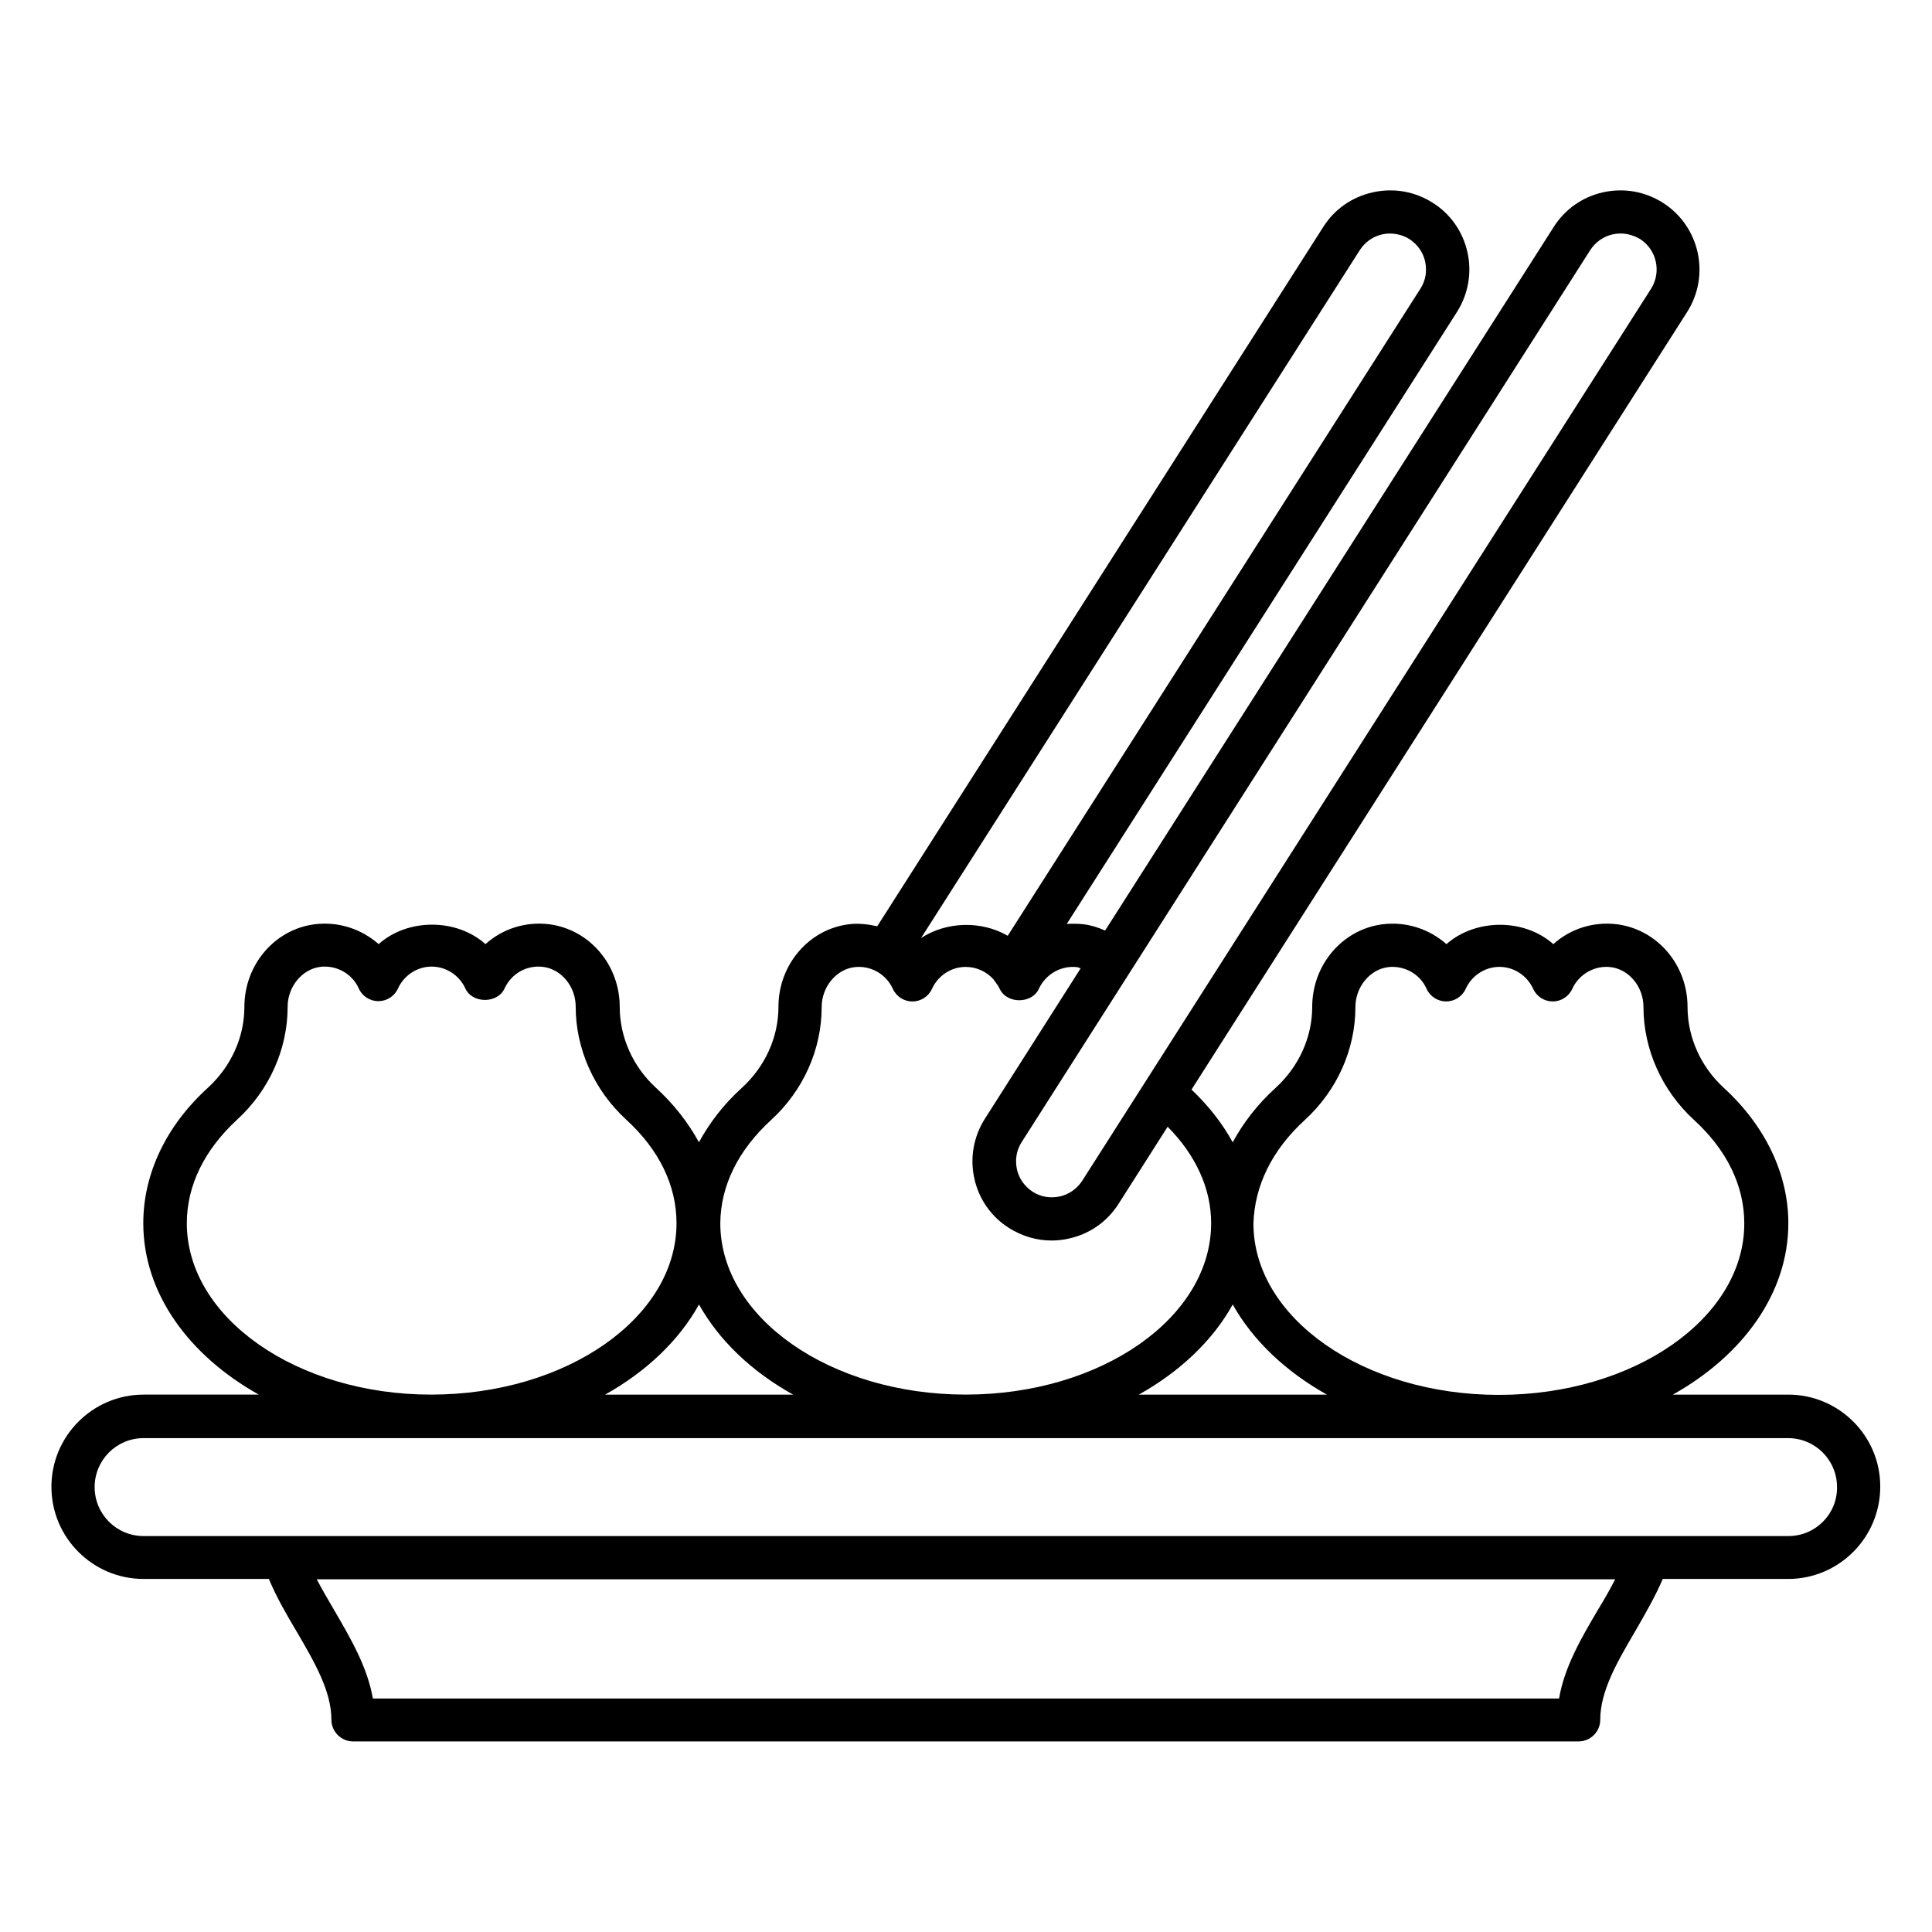 <?xml version="1.0" encoding="UTF-8"?>
<!-- Uploaded to: SVG Find, www.svgrepo.com, Generator: SVG Find Mixer Tools -->
<svg fill="#000000" width="800px" height="800px" version="1.1" viewBox="144 144 512 512" xmlns="http://www.w3.org/2000/svg">
 <path d="m617.93 513.59h-30.609c18.551-10.383 30.609-26.871 30.609-45.418 0-13.055-6.106-25.801-17.098-35.879-6.106-5.574-9.617-13.434-9.617-21.449 0-11.145-8.016-20.535-18.703-21.906-6.336-0.762-12.367 1.223-16.871 5.266-7.711-6.871-20.609-6.793-28.32 0-4.504-3.969-10.535-6.031-16.871-5.266-10.609 1.297-18.703 10.688-18.703 21.906 0 8.016-3.512 15.801-9.695 21.449-4.809 4.352-8.551 9.238-11.375 14.426-2.75-5.039-6.414-9.695-10.914-13.969l131.37-206.11c6.184-9.77 3.281-22.746-6.488-28.93-4.734-2.977-10.305-3.969-15.801-2.75-5.492 1.223-10.148 4.508-13.125 9.238l-118.86 186.41c-1.832-0.84-3.816-1.449-5.801-1.68-1.449-0.152-2.902-0.152-4.352-0.078l103.43-162.21c2.977-4.734 3.969-10.383 2.75-15.801-1.223-5.496-4.504-10.152-9.238-13.129-4.734-2.977-10.305-3.969-15.801-2.75-5.57 1.223-10.23 4.508-13.207 9.238l-118.16 185.27c-2.441-0.535-4.961-0.84-7.481-0.535-10.609 1.297-18.703 10.688-18.703 21.906 0 8.016-3.512 15.801-9.695 21.449-4.809 4.352-8.551 9.238-11.375 14.426-2.824-5.191-6.641-10.078-11.375-14.426-6.106-5.574-9.617-13.434-9.617-21.449 0-11.145-8.016-20.535-18.703-21.906-6.336-0.762-12.367 1.223-16.871 5.266-7.711-6.871-20.609-6.871-28.32 0-4.504-3.969-10.535-6.031-16.871-5.266-10.609 1.297-18.703 10.688-18.703 21.906 0 8.016-3.512 15.801-9.695 21.449-11.07 10.078-17.098 22.824-17.098 35.879 0 18.551 12.062 35.039 30.609 45.418l-30.527 0.004c-13.512 0-24.426 10.992-24.426 24.426 0 13.512 10.992 24.426 24.426 24.426h33.207c1.984 4.809 4.656 9.391 7.328 13.895 4.734 8.09 9.238 15.801 9.238 23.434 0 3.129 2.594 5.727 5.727 5.727h324.8c3.129 0 5.727-2.594 5.727-5.727 0-7.633 4.504-15.344 9.238-23.434 2.594-4.504 5.266-9.082 7.328-13.895h33.207c13.512 0 24.426-10.992 24.426-24.426 0.07-13.434-10.922-24.426-24.359-24.426zm-128.09-72.824c8.473-7.785 13.359-18.625 13.359-29.922 0-5.266 3.816-9.922 8.625-10.535 0.383-0.078 0.84-0.078 1.223-0.078 3.816 0 7.406 2.215 9.008 5.801 0.918 2.062 2.977 3.359 5.191 3.359s4.273-1.297 5.191-3.359c1.602-3.512 5.113-5.801 8.93-5.801s7.328 2.289 8.93 5.801c0.918 2.062 2.977 3.359 5.191 3.359 2.215 0 4.273-1.297 5.191-3.359 1.832-3.969 6.031-6.258 10.23-5.727 4.809 0.609 8.625 5.191 8.625 10.535 0 11.223 4.887 22.137 13.359 29.922 8.777 8.016 13.359 17.48 13.359 27.48 0 25.039-29.16 45.418-65.039 45.418s-65.039-20.383-65.039-45.418c0.305-9.996 4.887-19.461 13.664-27.477zm5.801 72.824h-49.844c10.914-6.106 19.617-14.352 24.887-23.895 5.34 9.543 14.043 17.785 24.957 23.895zm69.77-303.28c1.375-2.137 3.512-3.664 5.953-4.199 0.688-0.152 1.375-0.23 2.137-0.23 1.754 0 3.512 0.535 5.113 1.449 4.426 2.824 5.727 8.703 2.977 13.129l-150.76 236.41c-1.375 2.137-3.512 3.664-5.953 4.199-2.519 0.535-5.039 0.152-7.176-1.223s-3.664-3.512-4.199-5.953c-0.535-2.519-0.152-5.039 1.223-7.176zm-61.066 0c1.375-2.137 3.512-3.664 5.953-4.199 2.519-0.535 5.039-0.078 7.176 1.223 2.137 1.375 3.664 3.512 4.199 5.953 0.535 2.519 0.152 5.039-1.223 7.176l-109.39 171.53c-6.945-4.047-16.258-3.816-22.977 0.609zm-155.95 230.46c8.473-7.785 13.359-18.625 13.359-29.922 0-5.266 3.816-9.922 8.625-10.535 4.273-0.535 8.398 1.754 10.23 5.727 0.918 2.062 2.977 3.359 5.191 3.359 2.215 0 4.273-1.297 5.191-3.359 1.602-3.512 5.113-5.801 8.93-5.801 2.902 0 5.648 1.297 7.481 3.434 0.078 0.152 0.152 0.305 0.305 0.457 0.457 0.609 0.918 1.223 1.223 1.91 1.832 4.047 8.551 4.047 10.383 0 1.832-3.969 6.031-6.258 10.23-5.727 0.305 0.078 0.535 0.23 0.84 0.305l-25.418 39.922c-2.977 4.734-3.969 10.383-2.75 15.801 1.223 5.496 4.504 10.152 9.238 13.129 3.434 2.137 7.25 3.281 11.223 3.281 1.527 0 3.055-0.152 4.656-0.535 5.496-1.223 10.152-4.504 13.129-9.238l12.977-20.383c7.481 7.559 11.527 16.41 11.527 25.57 0 25.039-29.16 45.418-65.039 45.418-35.879 0-65.039-20.383-65.039-45.418 0.074-9.914 4.731-19.379 13.508-27.395zm5.805 72.824h-49.848c10.914-6.106 19.617-14.352 24.887-23.895 5.34 9.543 13.969 17.785 24.961 23.895zm-160.69-45.422c0-10 4.656-19.465 13.359-27.48 8.473-7.785 13.359-18.625 13.359-29.922 0-5.266 3.816-9.922 8.625-10.535 0.383-0.078 0.84-0.078 1.223-0.078 3.816 0 7.406 2.215 9.008 5.801 0.918 2.062 2.977 3.359 5.191 3.359s4.273-1.297 5.191-3.359c1.602-3.512 5.113-5.801 8.93-5.801 3.816 0 7.328 2.289 8.93 5.801 1.832 4.047 8.551 4.047 10.383 0 1.832-3.969 5.879-6.258 10.23-5.727 4.809 0.609 8.625 5.191 8.625 10.535 0 11.223 4.887 22.137 13.359 29.922 8.777 8.016 13.359 17.48 13.359 27.48 0 25.039-29.16 45.418-65.039 45.418-35.574 0.008-64.734-20.375-64.734-45.414zm373.96 102.44c-4.352 7.406-8.855 15.039-10.305 23.512h-314.35c-1.449-8.398-5.953-16.031-10.305-23.512-1.602-2.75-3.207-5.496-4.582-8.09h344.12c-1.371 2.672-2.898 5.344-4.578 8.09zm50.457-19.539h-435.87c-7.176 0-12.977-5.801-12.977-12.977 0-7.176 5.801-12.977 12.977-12.977h435.8c7.176 0 12.977 5.801 12.977 12.977 0.074 7.172-5.727 12.977-12.902 12.977z"/>
</svg>